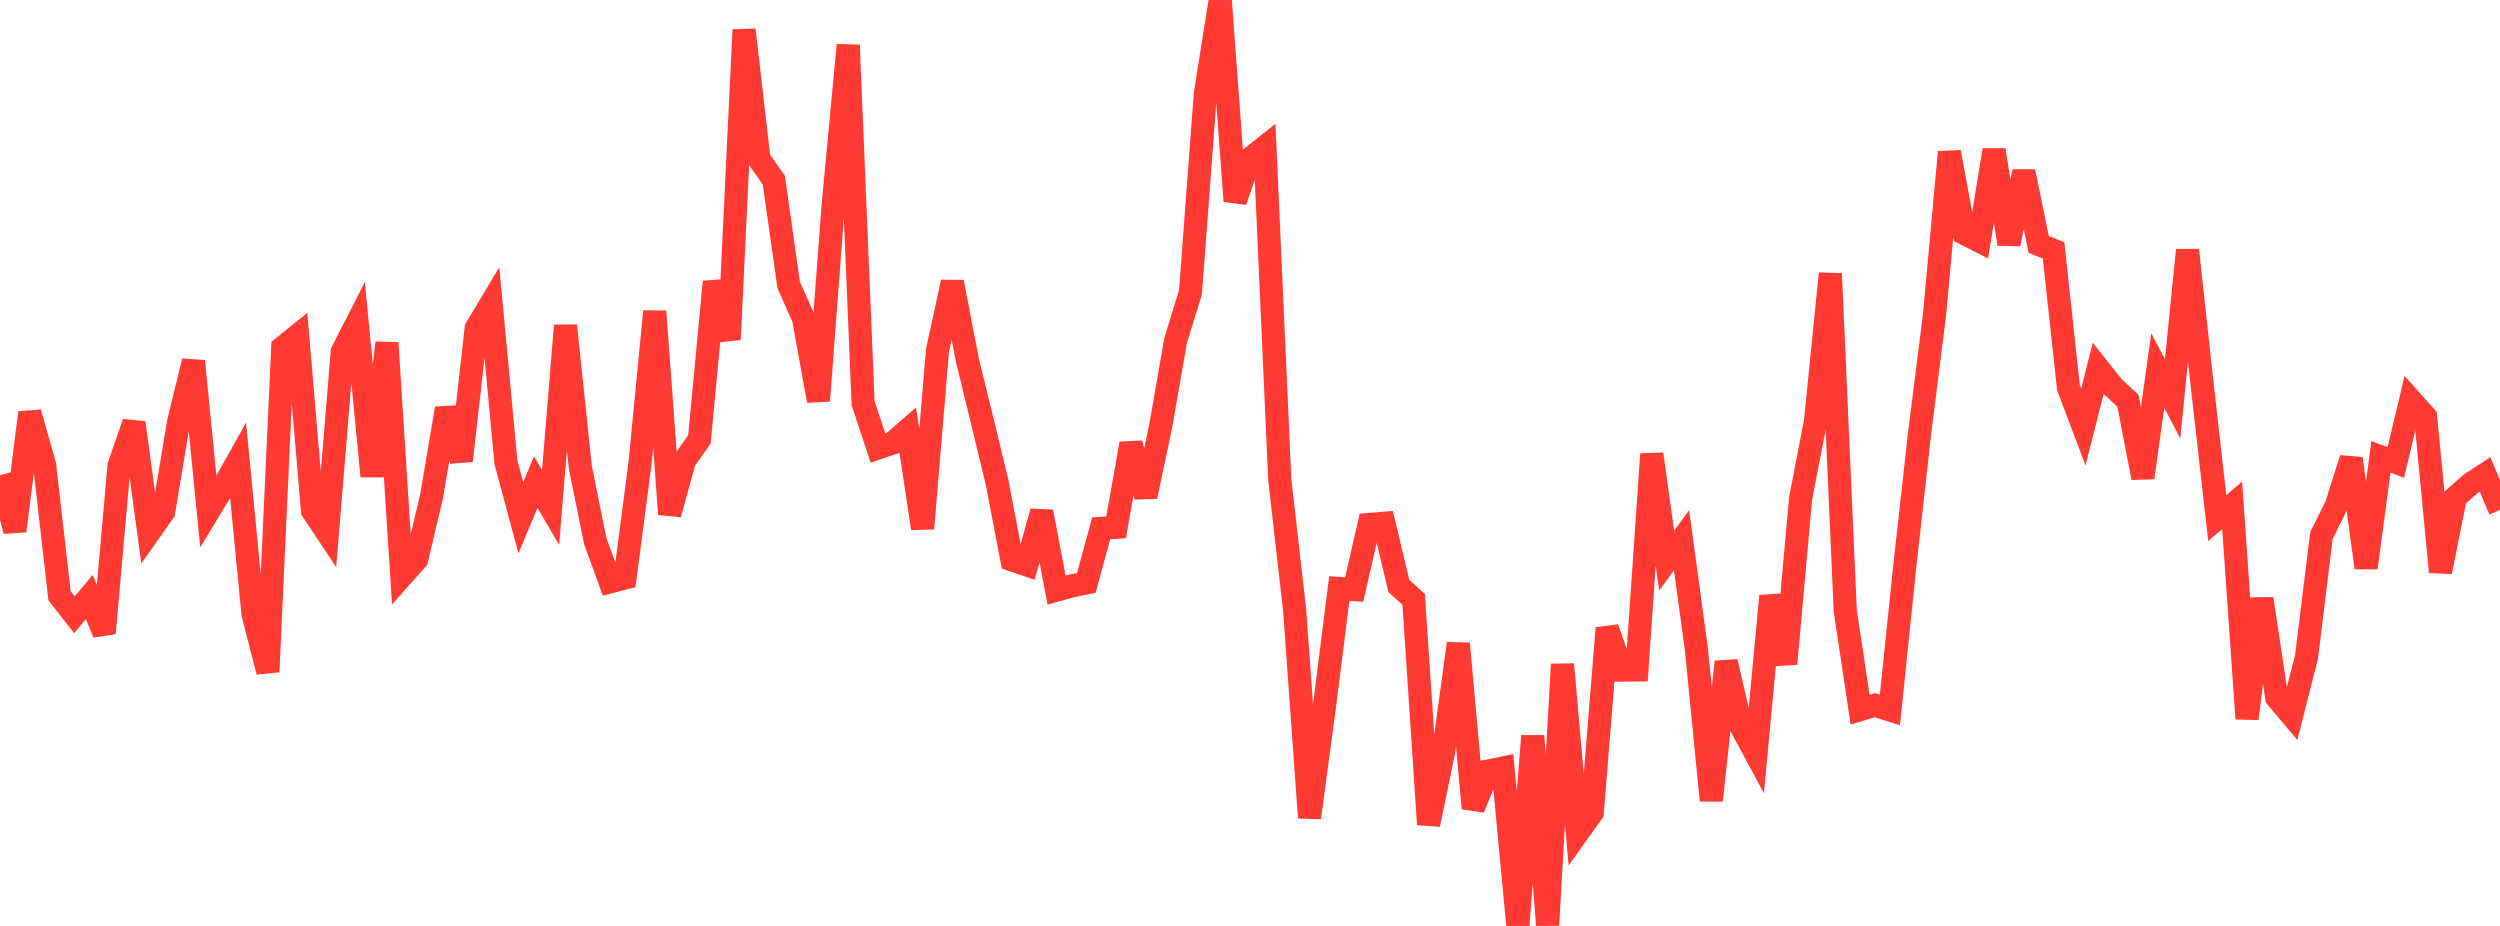 <?xml version="1.0" standalone="no"?>
<!DOCTYPE svg PUBLIC "-//W3C//DTD SVG 1.1//EN" "http://www.w3.org/Graphics/SVG/1.1/DTD/svg11.dtd">

<svg width="135" height="50" viewBox="0 0 135 50" preserveAspectRatio="none" 
  xmlns="http://www.w3.org/2000/svg"
  xmlns:xlink="http://www.w3.org/1999/xlink">


<polyline points="0.0, 25.66 0.804, 28.67 1.607, 22.282 2.411, 25.122 3.214, 32.169 4.018, 33.2 4.821, 32.238 5.625, 34.192 6.429, 25.139 7.232, 22.828 8.036, 28.773 8.839, 27.632 9.643, 22.786 10.446, 19.503 11.25, 27.631 12.054, 26.301 12.857, 24.865 13.661, 33.149 14.464, 36.277 15.268, 18.764 16.071, 18.117 16.875, 27.573 17.679, 28.784 18.482, 18.993 19.286, 17.417 20.089, 25.715 20.893, 18.51 21.696, 31.11 22.5, 30.205 23.304, 26.803 24.107, 22.056 24.911, 24.879 25.714, 17.733 26.518, 16.388 27.321, 24.968 28.125, 27.958 28.929, 26.038 29.732, 27.404 30.536, 17.581 31.339, 25.244 32.143, 29.214 32.946, 31.42 33.75, 31.209 34.554, 25.068 35.357, 16.814 36.161, 27.766 36.964, 24.868 37.768, 23.729 38.571, 15.22 39.375, 18.335 40.179, 1.609 40.982, 8.58 41.786, 9.729 42.589, 15.393 43.393, 17.2 44.196, 21.643 45.0, 10.981 45.804, 2.432 46.607, 21.772 47.411, 24.19 48.214, 23.918 49.018, 23.221 49.821, 28.539 50.625, 18.92 51.429, 15.234 52.232, 19.42 53.036, 22.708 53.839, 26.032 54.643, 30.231 55.446, 30.504 56.25, 27.63 57.054, 31.865 57.857, 31.644 58.661, 31.478 59.464, 28.529 60.268, 28.474 61.071, 23.954 61.875, 26.811 62.679, 22.997 63.482, 18.393 64.286, 15.782 65.089, 5.059 65.893, 0.0 66.696, 10.859 67.5, 8.574 68.304, 7.935 69.107, 25.891 69.911, 32.949 70.714, 44.157 71.518, 38.151 72.321, 31.78 73.125, 31.839 73.929, 28.321 74.732, 28.256 75.536, 31.636 76.339, 32.374 77.143, 44.521 77.946, 40.635 78.75, 34.752 79.554, 43.652 80.357, 41.636 81.161, 41.472 81.964, 50.0 82.768, 39.744 83.571, 49.956 84.375, 35.873 85.179, 44.996 85.982, 43.869 86.786, 33.919 87.589, 36.186 88.393, 36.177 89.196, 24.519 90.0, 30.274 90.804, 29.172 91.607, 35.077 92.411, 43.223 93.214, 35.735 94.018, 39.234 94.821, 40.722 95.625, 32.18 96.429, 35.844 97.232, 26.922 98.036, 22.757 98.839, 14.773 99.643, 32.986 100.446, 38.321 101.25, 38.079 102.054, 38.336 102.857, 30.586 103.661, 23.371 104.464, 17 105.268, 8.213 106.071, 12.6 106.875, 13.012 107.679, 8.102 108.482, 13.177 109.286, 9.266 110.089, 13.199 110.893, 13.519 111.696, 20.929 112.5, 23.056 113.304, 19.885 114.107, 20.896 114.911, 21.644 115.714, 25.798 116.518, 20.005 117.321, 21.539 118.125, 13.506 118.929, 20.891 119.732, 27.976 120.536, 27.288 121.339, 38.808 122.143, 32.334 122.946, 37.671 123.75, 38.627 124.554, 35.467 125.357, 28.918 126.161, 27.298 126.964, 24.764 127.768, 30.66 128.571, 24.675 129.375, 24.968 130.179, 21.605 130.982, 22.504 131.786, 30.884 132.589, 26.862 133.393, 26.144 134.196, 25.62 135.0, 27.538" fill="none" stroke="#ff3a33" stroke-width="1.25"/>

</svg>